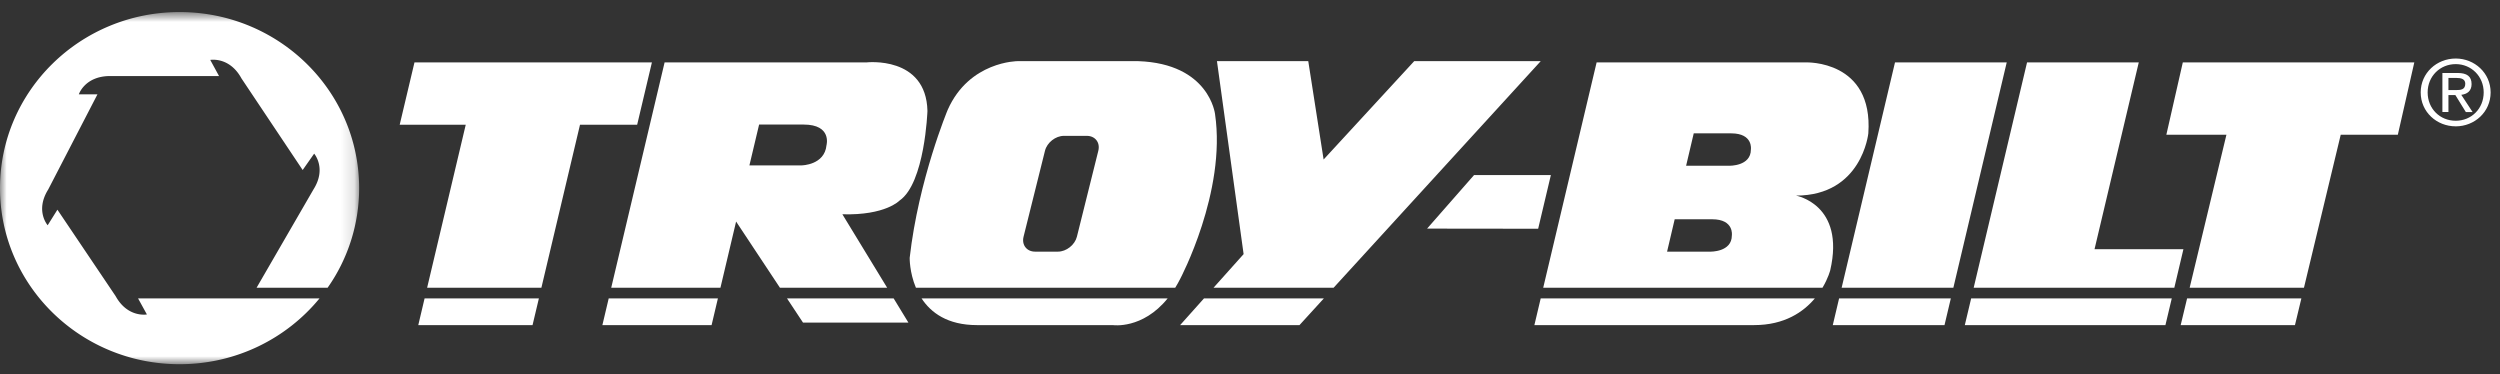 <svg width="187" height="28" xmlns="http://www.w3.org/2000/svg" xmlns:xlink="http://www.w3.org/1999/xlink"><rect width="100%" height="100%" fill="#333333" stroke="none"/><defs><path id="a" d="M0 .757h26.863v26.34H0z"/></defs><g fill="none" fill-rule="evenodd"><g transform="translate(0 .146)"><mask id="b" fill="#fff"><use xlink:href="#a"/></mask><path d="M10.988 23.375s-1.437.267-2.34-1.373l-4.353-6.463-.729 1.164s-.955-1.083.038-2.671L7.29 6.91H5.897s.443-1.368 2.342-1.368h8.145l-.657-1.206s1.437-.262 2.333 1.38l4.58 6.855.859-1.224s.95 1.089-.049 2.673l-4.257 7.355h5.314a12.923 12.923 0 0 0 2.356-7.45c0-7.273-6.014-13.169-13.43-13.169C6.012.757 0 6.653 0 13.927c0 7.272 6.014 13.17 13.432 13.17 4.234 0 8.008-1.923 10.47-4.925H10.326l.662 1.203" fill="#FFF" mask="url(#b)"/></g><path fill="#FFF" d="M60.065 24.13h7.884l-1.105-1.812h-7.978zM45.058 24.318h8.169l.473-2h-8.168zM114.772 24.318h16.431c2.287 0 3.702-.991 4.55-2h-20.508l-.473 2M150.103 4.668h-8.357l-3.992 16.855h8.357zM137.092 24.318h8.357l.474-2h-8.358zM163.32 18.638h-6.649l3.309-13.97h-8.357l-3.992 16.854h15.008zM146.968 24.318h15.006l.475-2h-15.006zM43.384 9.331h4.275l1.104-4.664h-17.76l-1.106 4.664h4.94l-2.888 12.191h8.547zM31.287 24.318h8.547l.475-2H31.76zM179.358 10.077l1.232-5.41h-17.316l-1.231 5.41h4.494l-2.751 11.445h8.55l2.75-11.445zM163.115 24.318h8.548l.48-2h-8.548zM88.273 24.318h8.928l1.826-2h-8.966zM115.247 4.574h-9.464l-6.777 7.357-1.148-7.357h-6.83l1.994 14.434-2.25 2.514h8.982zM73.077 24.318h10.162s2.216.335 4.104-2H68.931c.697 1.063 1.935 2 4.146 2M106.746 17.1l8.308.01.951-4.015h-5.746zM136.9 20.22s-.146.58-.578 1.302h-20.89l3.995-16.854h15.67s5.034-.187 4.654 5.307c0 0-.476 4.656-5.415 4.656 0 0 3.705.652 2.565 5.589zm-7.358-2.609s.188-1.21-1.473-1.21h-2.803l-.569 2.422h3.23s1.615.045 1.615-1.212zm-2.851-7.636l-.57 2.422h3.23s1.615.046 1.615-1.212c0 0 .19-1.21-1.473-1.21h-2.802zM55.06 16.573l-1.171 4.949h-8.17l3.993-16.854h15.102s4.464-.513 4.559 3.63c0 0-.19 5.402-2.09 6.706 0 0-1.044 1.117-4.273 1.024l3.349 5.494h-8.02l-3.278-4.949zm1.721-7.256l-.725 3.053h3.915s1.71-.02 1.851-1.51c0 0 .428-1.543-1.71-1.543h-3.33zM183.688 9.45c-1.419 0-2.62-1.07-2.62-2.538 0-1.453 1.201-2.535 2.62-2.535 1.406 0 2.611 1.082 2.611 2.535 0 1.469-1.205 2.539-2.611 2.539zm-2.1-2.538c0 1.221.92 2.12 2.1 2.12 1.167 0 2.092-.899 2.092-2.12 0-1.201-.925-2.116-2.092-2.116-1.18 0-2.1.915-2.1 2.116zm1.555.2h.518l.783 1.269h.506l-.847-1.288c.437-.055.771-.28.771-.804 0-.578-.349-.83-1.05-.83h-1.133V8.38h.452V7.11zm0-.373h.537c.382 0 .722-.027.722-.477 0-.363-.333-.431-.646-.431h-.613v.908z"/><path d="M88.273 20.87c-.119.234-.241.45-.367.653H68.511c-.487-1.158-.467-2.236-.467-2.236.664-5.866 2.848-11.08 2.848-11.08 1.615-3.633 5.224-3.633 5.224-3.633h9.023c5.318.187 5.746 3.958 5.746 3.958.855 5.82-2.612 12.338-2.612 12.338m-6.98-10.708h-1.71c-.627 0-1.266.502-1.419 1.117l-1.602 6.427c-.153.613.235 1.117.861 1.117h1.71c.627 0 1.266-.504 1.419-1.117l1.602-6.427c.153-.615-.234-1.117-.862-1.117" fill="#FFF"/></g></svg>